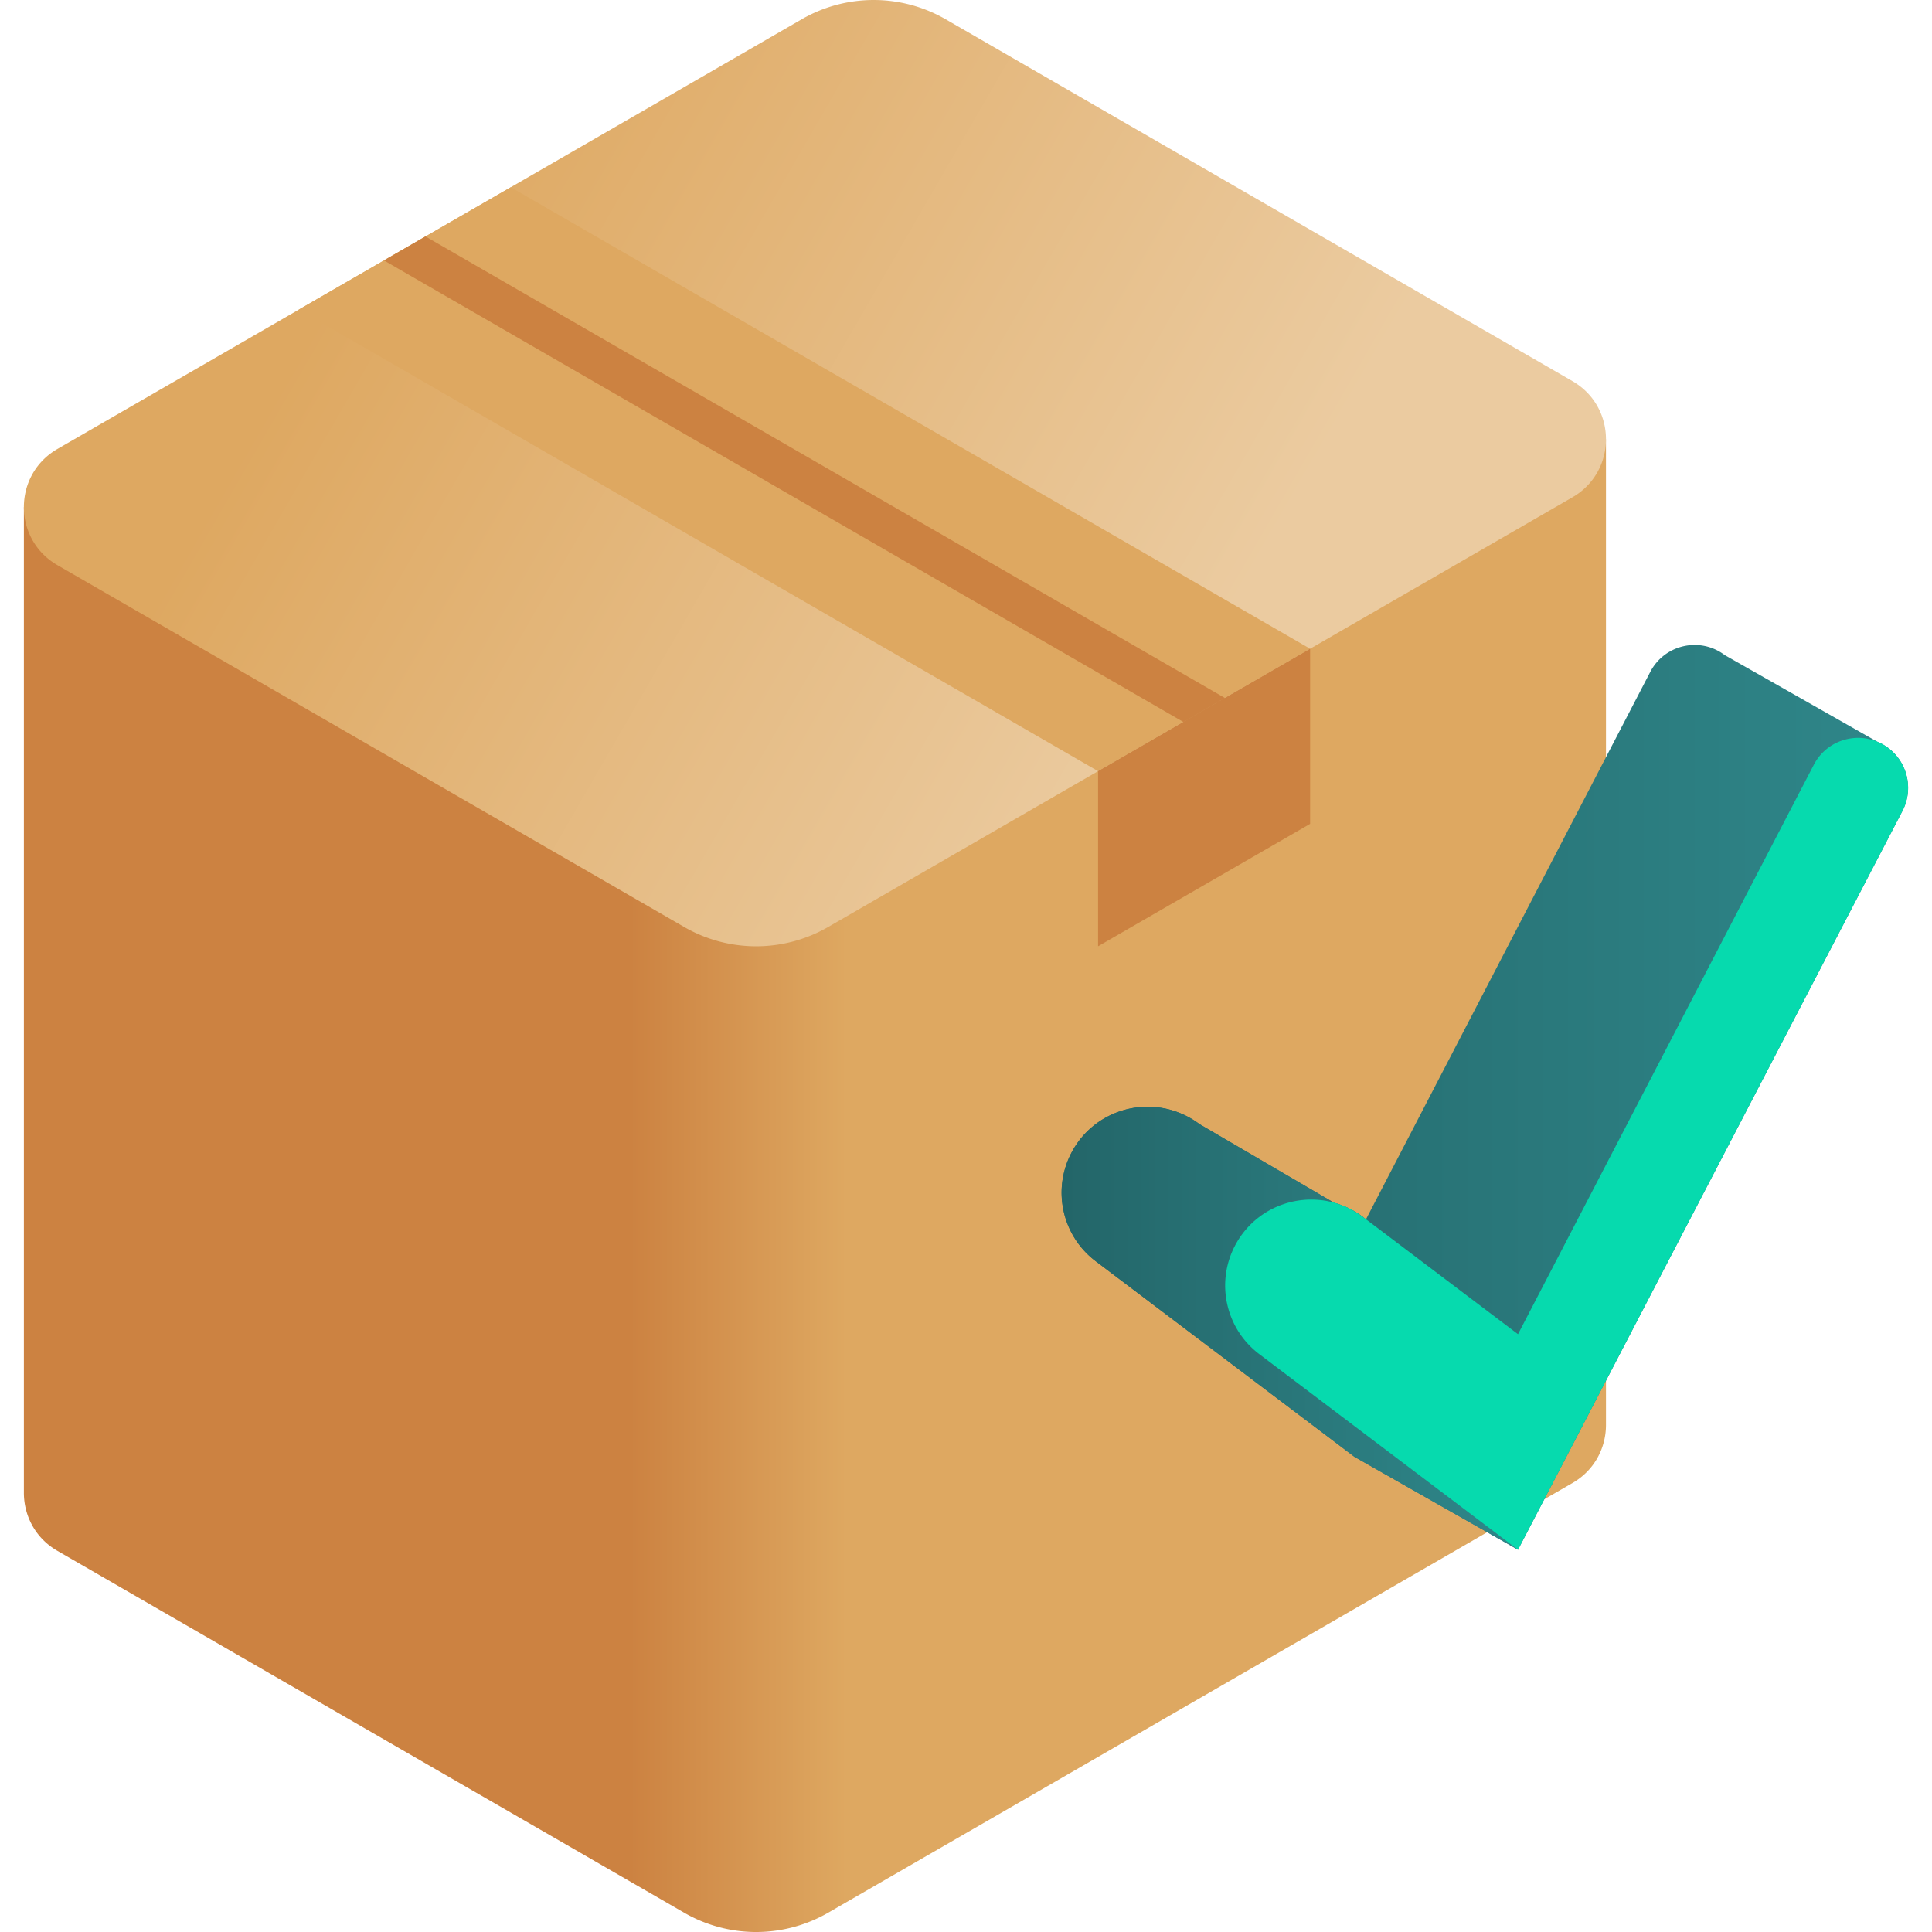 <svg xmlns="http://www.w3.org/2000/svg" xmlns:xlink="http://www.w3.org/1999/xlink" width="512" height="512" x="0" y="0" viewBox="0 0 512 512" style="enable-background:new 0 0 512 512" xml:space="preserve" class=""><g><linearGradient id="b" x1="166.882" x2="224.477" y1="314.199" y2="314.199" gradientUnits="userSpaceOnUse"><stop offset="0" stop-color="#cc8241"></stop><stop offset="1" stop-color="#dea861"></stop></linearGradient><linearGradient id="c" x1="99.238" x2="314.928" y1="57.996" y2="182.524" gradientUnits="userSpaceOnUse"><stop offset="0" stop-color="#dea861"></stop><stop offset="1" stop-color="#ebcba0"></stop></linearGradient><linearGradient id="a"><stop offset="0" stop-color="#236568"></stop><stop offset="1" stop-color="#2f878a"></stop></linearGradient><linearGradient xlink:href="#a" id="d" x1="437.587" x2="450.693" y1="194.447" y2="171.746" gradientUnits="userSpaceOnUse"></linearGradient><linearGradient xlink:href="#a" id="e" x1="347.036" x2="357.574" y1="351.285" y2="333.032" gradientUnits="userSpaceOnUse"></linearGradient><path fill="url(#b)" d="M425.599 377.621V116.397L6.328 134.377v261.224c-.001 5.986 2.961 11.971 8.885 15.392l166.091 95.893a38.18 38.18 0 0 0 38.179 0l197.232-113.872c5.923-3.421 8.885-9.407 8.884-15.393z" opacity="1" data-original="url(#b)"></path><path fill="url(#c)" d="M15.213 118.987 212.445 5.115a38.177 38.177 0 0 1 38.178 0l166.091 95.893c11.847 6.84 11.847 23.94 0 30.78L219.482 245.659a38.177 38.177 0 0 1-38.178 0L15.213 149.767c-11.847-6.84-11.847-23.94 0-30.78z" opacity="1" data-original="url(#c)"></path><path fill="#dea861" d="m79.165 82.064 211.836 122.304 56.192-32.443L135.357 49.622z" opacity="1" data-original="#dea861"></path><g fill="#cc8241"><path d="m112.75 62.657 211.836 122.304-11.007 6.355L101.743 69.012zM291.001 204.368v46.406l56.192-32.443v-46.406z" fill="#cc8241" opacity="1" data-original="#cc8241"></path></g><path fill="url(#a)" d="M500.413 198.225a13.242 13.242 0 0 0-2.931-1.665l-40.409-22.954c-6.528-4.935-15.925-2.827-19.72 4.424l-75.348 145.09-.802-.606a22.664 22.664 0 0 0-7.734-3.781l-.021-.039-35.585-20.799a22.753 22.753 0 0 0-6.195-3.309l-.077-.044.009.018c-10.325-3.597-22.274.649-27.662 10.944-5.165 9.868-2.439 22.023 6.446 28.74l68.562 51.831 43.339 24.619 101.874-195.762a13.24 13.24 0 0 0-3.746-16.707z" opacity="1" data-original="url(#a)"></path><path fill="url(#a)" d="M361.203 322.514a22.669 22.669 0 0 0-7.733-3.781l-.021-.039-35.585-20.799a22.753 22.753 0 0 0-6.195-3.309l-.077-.044.01.018c-10.325-3.597-22.274.649-27.662 10.944-5.165 9.868-2.439 22.023 6.446 28.74l68.561 51.831 43.339 24.619z" opacity="1" data-original="url(#a)"></path><path fill="#06daae" d="m402.287 410.693-68.562-51.831c-8.884-6.716-11.611-18.872-6.446-28.739 6.529-12.473 22.695-16.099 33.925-7.609l41.083 31.059 78.406-150.924c3.795-7.251 13.191-9.359 19.72-4.424a13.244 13.244 0 0 1 3.748 16.706z" opacity="1" data-original="#06daae"></path></g></svg>